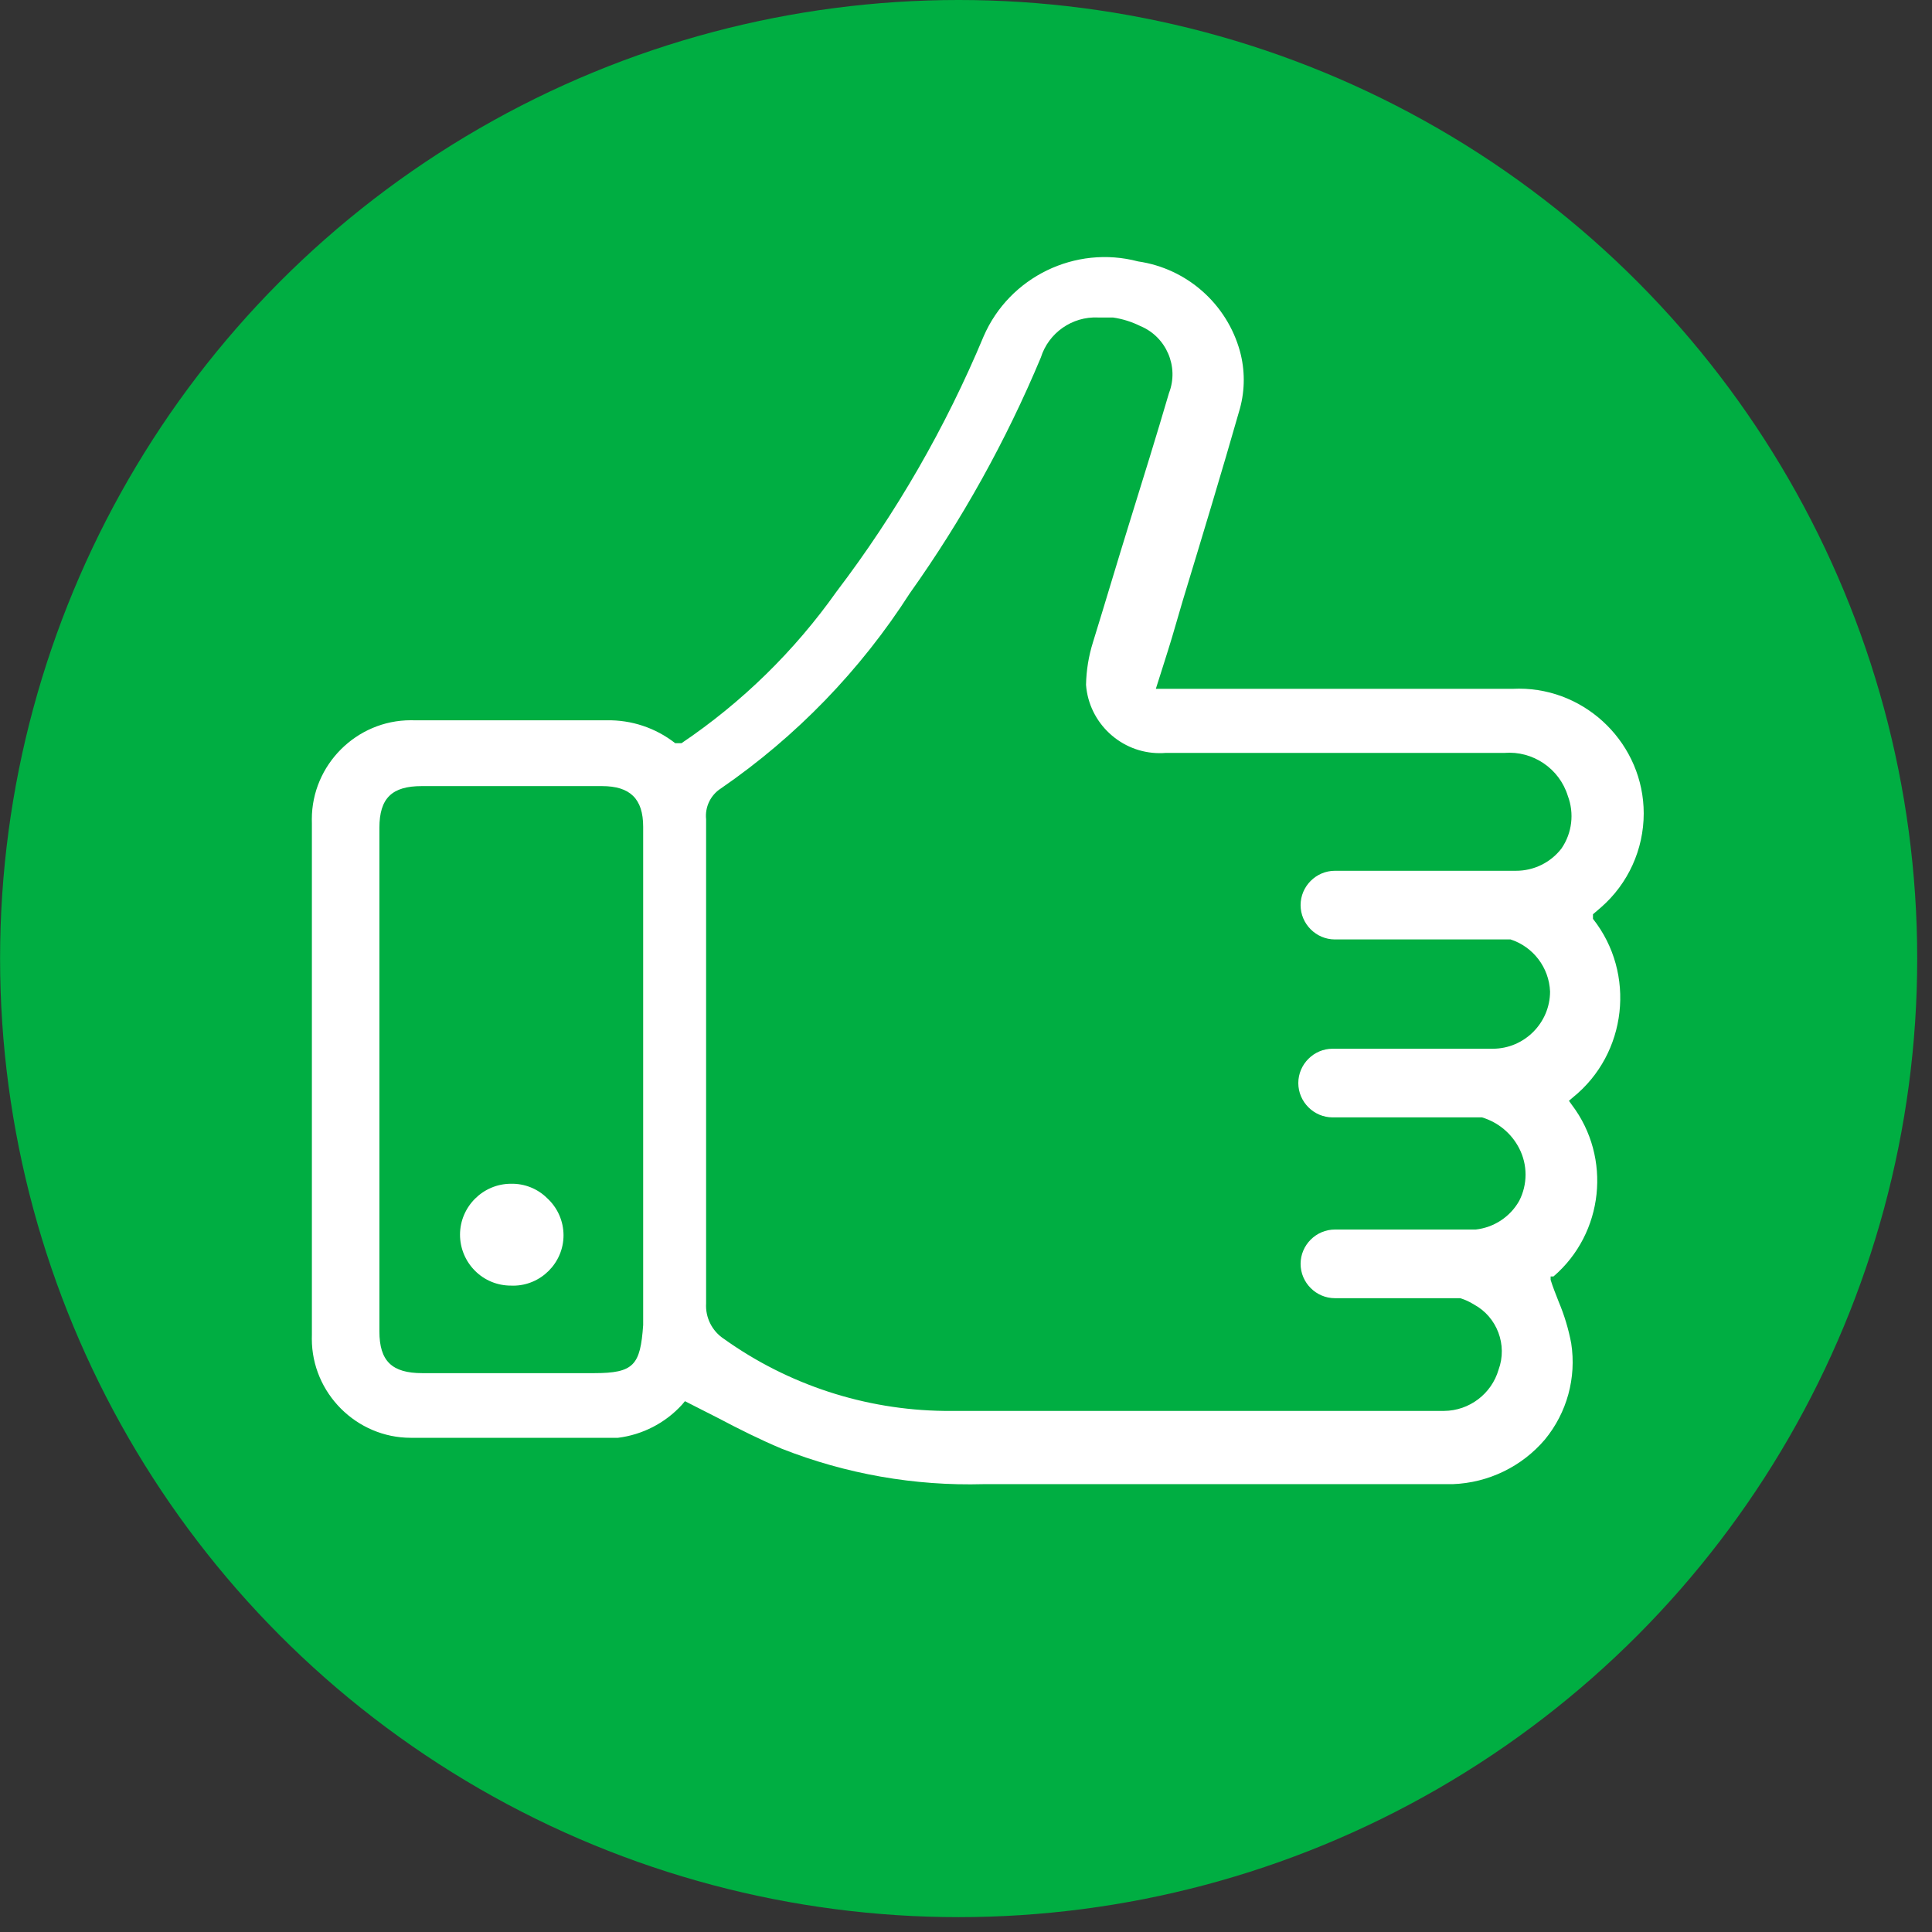 <?xml version="1.0" encoding="UTF-8" standalone="no"?>
<!DOCTYPE svg PUBLIC "-//W3C//DTD SVG 1.1//EN" "http://www.w3.org/Graphics/SVG/1.1/DTD/svg11.dtd">
<svg width="100%" height="100%" viewBox="0 0 26 26" version="1.1" xmlns="http://www.w3.org/2000/svg" xmlns:xlink="http://www.w3.org/1999/xlink" xml:space="preserve" xmlns:serif="http://www.serif.com/" style="fill-rule:evenodd;clip-rule:evenodd;stroke-linejoin:round;stroke-miterlimit:2;">
    <rect x="0" y="0" width="26" height="26" fill="#333333" stroke="none"/>
    <g transform="matrix(1,0,0,1,-0.397,-6.713)">
        <circle cx="13.298" cy="19.613" r="12.9" style="fill:rgb(0,174,66);"/>
    </g>
    <g transform="matrix(0.77,0,0,0.77,-2.933,-6.977)">
        <path d="M31.65,25.12L31.65,25.04L31.79,24.92C32.265,24.506 32.537,23.906 32.537,23.277C32.537,22.081 31.553,21.097 30.357,21.097C30.318,21.097 30.279,21.098 30.24,21.1L24.01,21.1C24.01,21.1 24.24,20.38 24.29,20.21L24.48,19.56C24.82,18.44 25.16,17.32 25.48,16.2C25.569,15.873 25.569,15.527 25.48,15.2C25.251,14.371 24.551,13.753 23.7,13.63C22.605,13.34 21.45,13.9 21,14.94C20.336,16.53 19.473,18.029 18.43,19.4C17.694,20.44 16.776,21.338 15.72,22.05L15.61,22.05C15.268,21.782 14.844,21.641 14.41,21.65L11.06,21.65C11.036,21.649 11.012,21.649 10.989,21.649C10.039,21.649 9.259,22.429 9.259,23.379C9.259,23.402 9.259,23.426 9.26,23.45L9.26,32.39C9.259,32.413 9.259,32.437 9.259,32.46C9.259,33.409 10.04,34.19 10.989,34.19L14.61,34.19C15.04,34.136 15.438,33.931 15.73,33.61L15.78,33.55L16.37,33.85C16.73,34.04 17.09,34.22 17.47,34.38C18.593,34.823 19.794,35.034 21,35L29.2,35C29.822,34.977 30.407,34.694 30.81,34.22C31.196,33.751 31.363,33.14 31.27,32.54C31.223,32.289 31.149,32.045 31.05,31.81C31,31.68 30.95,31.56 30.91,31.43L30.91,31.37L30.96,31.37C31.839,30.616 31.98,29.292 31.28,28.37L31.23,28.3L31.3,28.24C32.247,27.477 32.404,26.074 31.65,25.12ZM14.19,33.06L11.19,33.06C10.66,33.06 10.44,32.85 10.44,32.33L10.44,23.53C10.44,23.01 10.66,22.8 11.18,22.8L14.33,22.8C14.82,22.8 15.05,23.02 15.05,23.51L15.05,32.22C15,32.92 14.89,33.06 14.19,33.06ZM31.1,23.89C30.909,24.138 30.613,24.282 30.3,24.28L27.14,24.28C26.811,24.28 26.54,24.551 26.54,24.88C26.54,25.209 26.811,25.48 27.14,25.48L30.21,25.48C30.607,25.609 30.883,25.973 30.9,26.39C30.9,26.939 30.449,27.39 29.9,27.39L27.1,27.39C26.771,27.39 26.5,27.661 26.5,27.99C26.5,28.319 26.771,28.59 27.1,28.59L29.71,28.59C29.991,28.674 30.226,28.869 30.36,29.13C30.509,29.418 30.509,29.762 30.36,30.05C30.202,30.329 29.919,30.515 29.6,30.55L27.14,30.55C26.811,30.55 26.54,30.821 26.54,31.15C26.54,31.479 26.811,31.75 27.14,31.75L29.33,31.75C29.415,31.776 29.495,31.813 29.57,31.86C29.975,32.079 30.159,32.568 30,33C29.877,33.422 29.489,33.716 29.05,33.72L20.31,33.72C18.928,33.703 17.584,33.264 16.46,32.46C16.253,32.324 16.135,32.087 16.15,31.84L16.15,23.38C16.127,23.166 16.228,22.956 16.41,22.84C17.726,21.934 18.848,20.775 19.71,19.43C20.624,18.146 21.392,16.764 22,15.31C22.135,14.878 22.548,14.589 23,14.61L23.26,14.61C23.427,14.634 23.589,14.685 23.74,14.76C24.194,14.948 24.418,15.472 24.24,15.93C24.02,16.68 23.79,17.42 23.56,18.16C23.33,18.9 23.13,19.58 22.91,20.29C22.835,20.53 22.795,20.779 22.79,21.03C22.84,21.7 23.405,22.224 24.076,22.224C24.111,22.224 24.146,22.223 24.18,22.22L30.1,22.22C30.598,22.179 31.062,22.492 31.21,22.97C31.326,23.276 31.285,23.62 31.1,23.89Z" style="fill:white;fill-rule:nonzero;"/>
    </g>
    <g transform="matrix(0.77,0,0,0.77,-2.933,-6.977)">
        <path d="M12.74,29.75L12.739,29.75C12.25,29.75 11.849,30.152 11.849,30.64C11.849,30.876 11.943,31.103 12.11,31.27C12.276,31.438 12.504,31.531 12.74,31.53C12.753,31.531 12.765,31.531 12.778,31.531C13.26,31.531 13.658,31.134 13.658,30.651C13.658,30.403 13.553,30.167 13.37,30C13.203,29.835 12.975,29.745 12.74,29.75Z" style="fill:white;fill-rule:nonzero;"/>
    </g>
</svg>
